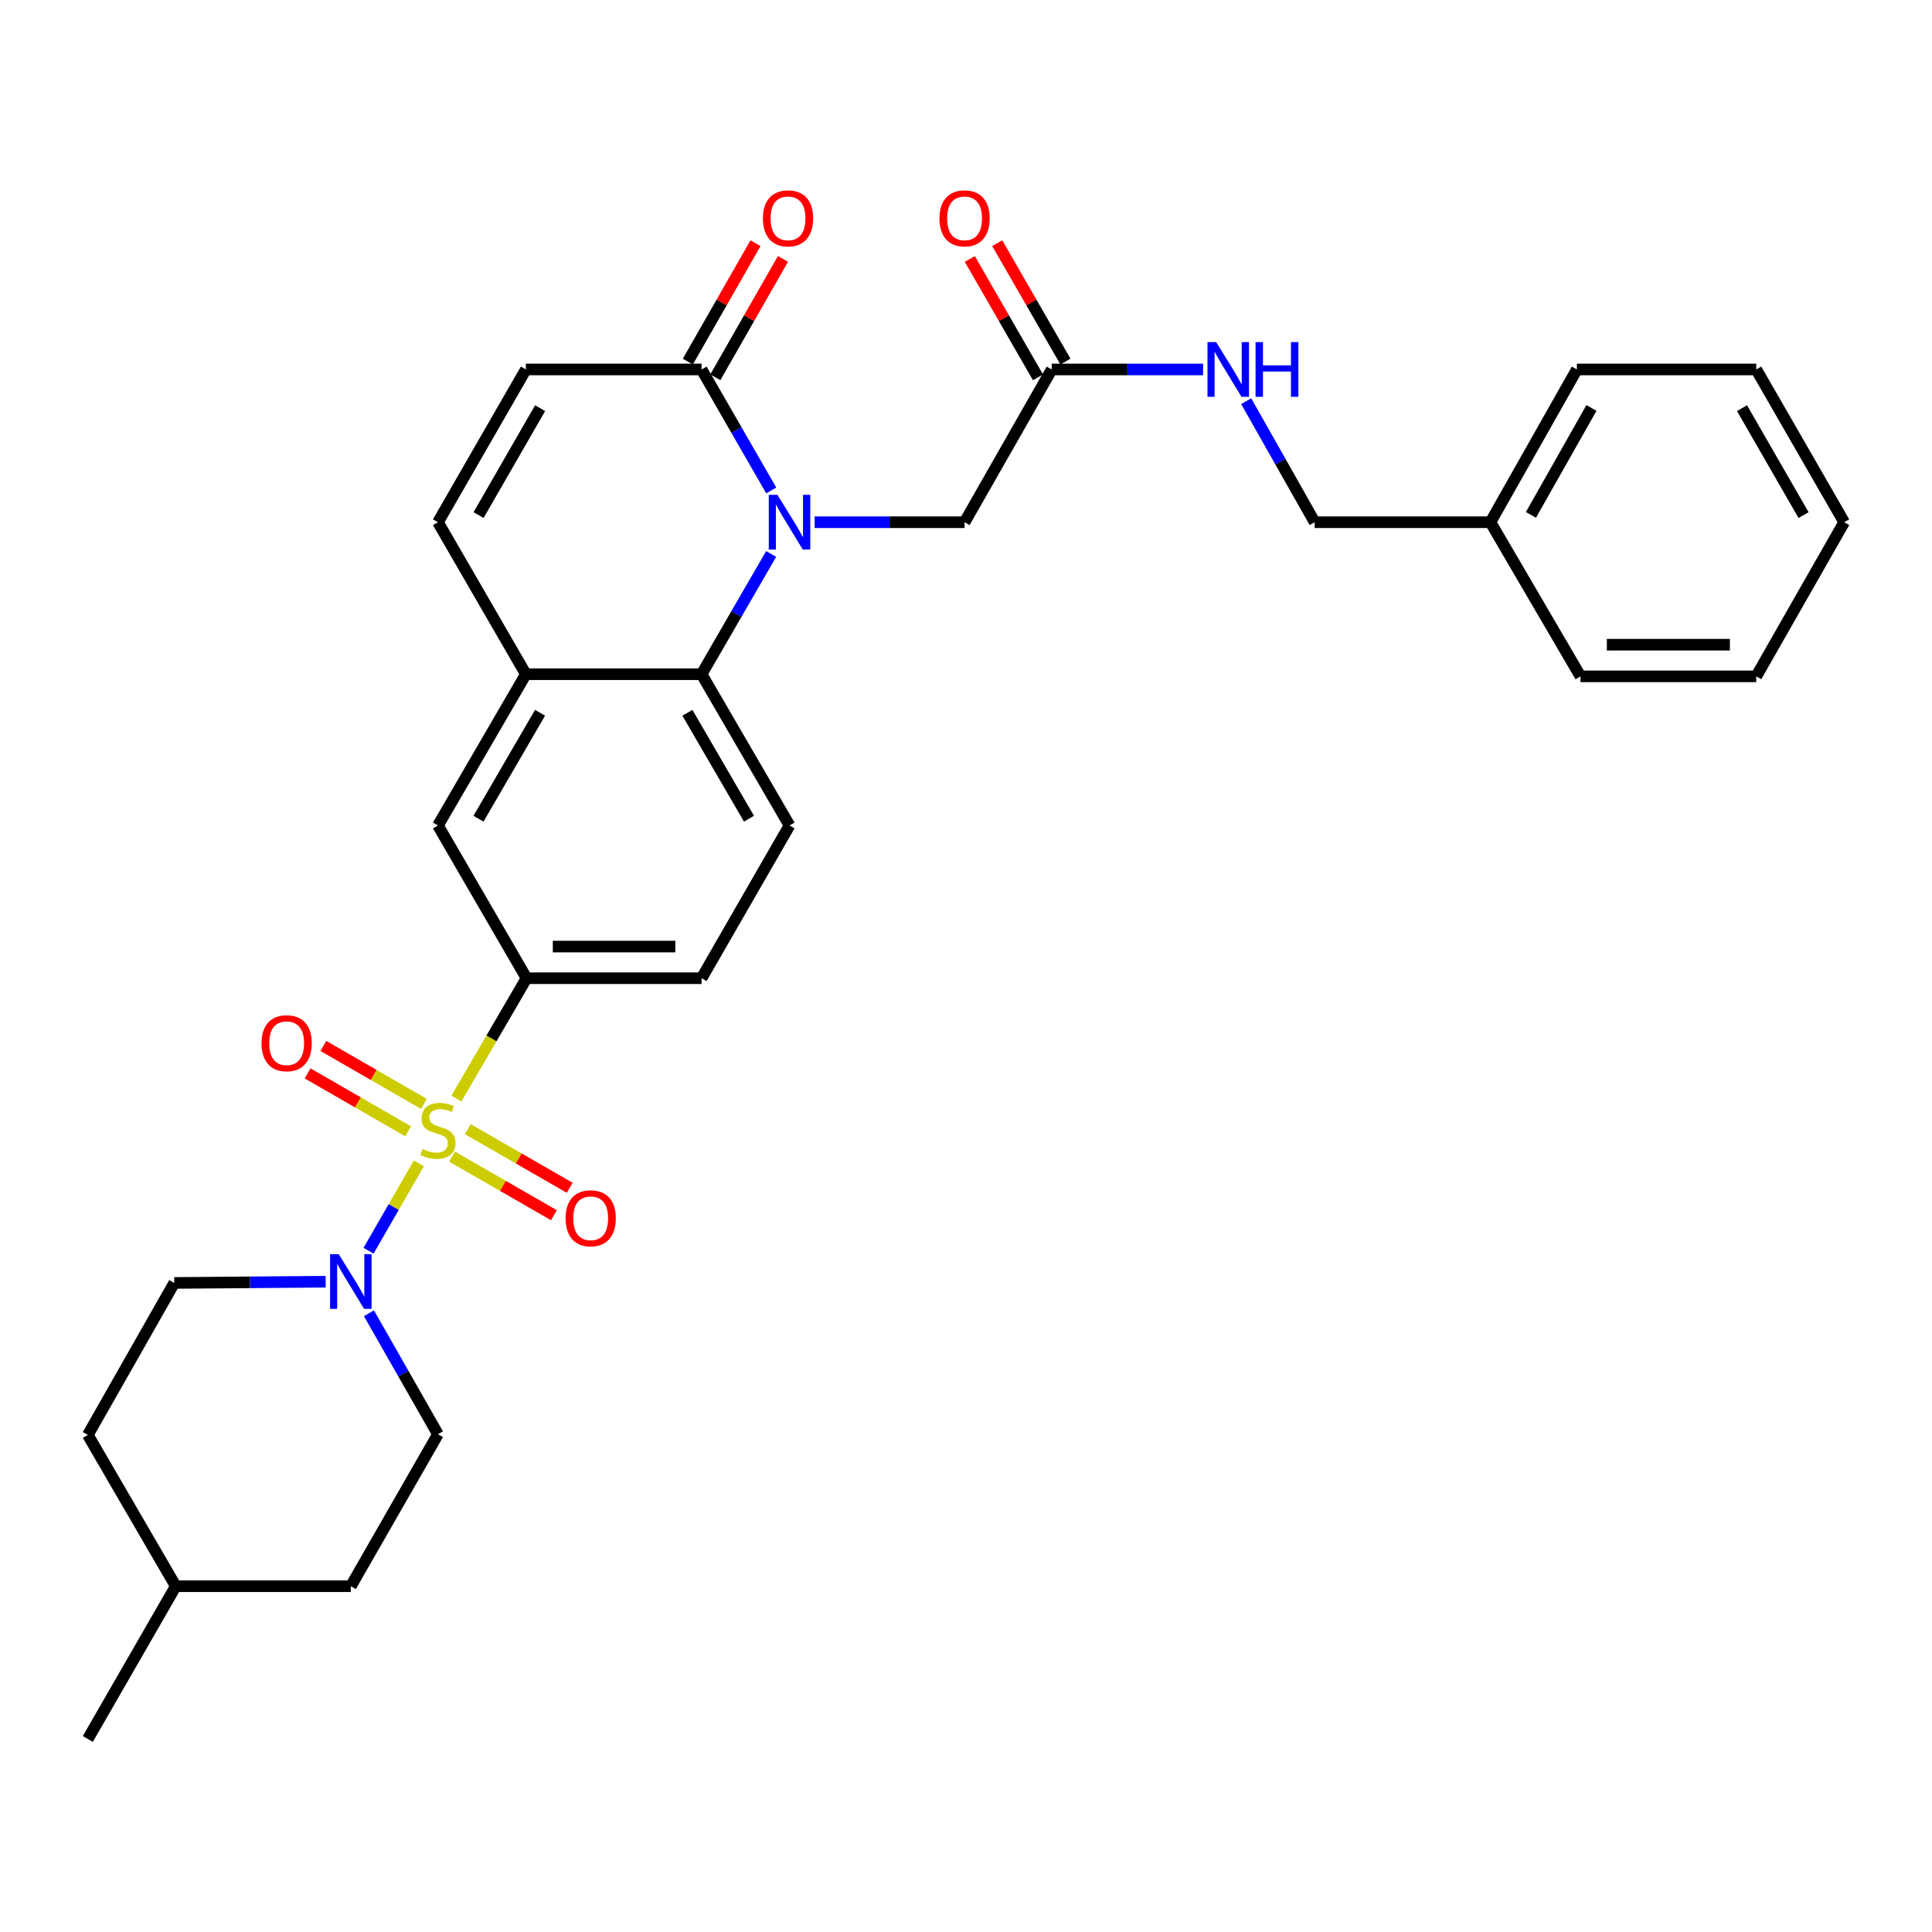 <?xml version='1.0' encoding='iso-8859-1'?>
<svg version='1.1' baseProfile='full'
              xmlns='http://www.w3.org/2000/svg'
                      xmlns:rdkit='http://www.rdkit.org/xml'
                      xmlns:xlink='http://www.w3.org/1999/xlink'
                  xml:space='preserve'
width='1000px' height='1000px' viewBox='0 0 1000 1000'>
<!-- END OF HEADER -->
<rect style='opacity:1.0;fill:#FFFFFF;stroke:none' width='1000' height='1000' x='0' y='0'> </rect>
<path class='bond-1' d='M 216.809,602.145 L 203.782,624.761' style='fill:none;fill-rule:evenodd;stroke:#CCCC00;stroke-width:6px;stroke-linecap:butt;stroke-linejoin:miter;stroke-opacity:1' />
<path class='bond-1' d='M 203.782,624.761 L 190.754,647.378' style='fill:none;fill-rule:evenodd;stroke:#0000FF;stroke-width:6px;stroke-linecap:butt;stroke-linejoin:miter;stroke-opacity:1' />
<path class='bond-4' d='M 236.239,568.609 L 254.392,537.468' style='fill:none;fill-rule:evenodd;stroke:#CCCC00;stroke-width:6px;stroke-linecap:butt;stroke-linejoin:miter;stroke-opacity:1' />
<path class='bond-4' d='M 254.392,537.468 L 272.545,506.327' style='fill:none;fill-rule:evenodd;stroke:#000000;stroke-width:6px;stroke-linecap:butt;stroke-linejoin:miter;stroke-opacity:1' />
<path class='bond-10' d='M 219.43,571.376 L 193.409,556.385' style='fill:none;fill-rule:evenodd;stroke:#CCCC00;stroke-width:6px;stroke-linecap:butt;stroke-linejoin:miter;stroke-opacity:1' />
<path class='bond-10' d='M 193.409,556.385 L 167.387,541.394' style='fill:none;fill-rule:evenodd;stroke:#FF0000;stroke-width:6px;stroke-linecap:butt;stroke-linejoin:miter;stroke-opacity:1' />
<path class='bond-10' d='M 211.253,585.57 L 185.232,570.578' style='fill:none;fill-rule:evenodd;stroke:#CCCC00;stroke-width:6px;stroke-linecap:butt;stroke-linejoin:miter;stroke-opacity:1' />
<path class='bond-10' d='M 185.232,570.578 L 159.211,555.587' style='fill:none;fill-rule:evenodd;stroke:#FF0000;stroke-width:6px;stroke-linecap:butt;stroke-linejoin:miter;stroke-opacity:1' />
<path class='bond-11' d='M 233.957,598.641 L 260.331,613.817' style='fill:none;fill-rule:evenodd;stroke:#CCCC00;stroke-width:6px;stroke-linecap:butt;stroke-linejoin:miter;stroke-opacity:1' />
<path class='bond-11' d='M 260.331,613.817 L 286.705,628.992' style='fill:none;fill-rule:evenodd;stroke:#FF0000;stroke-width:6px;stroke-linecap:butt;stroke-linejoin:miter;stroke-opacity:1' />
<path class='bond-11' d='M 242.126,584.444 L 268.5,599.619' style='fill:none;fill-rule:evenodd;stroke:#CCCC00;stroke-width:6px;stroke-linecap:butt;stroke-linejoin:miter;stroke-opacity:1' />
<path class='bond-11' d='M 268.5,599.619 L 294.874,614.794' style='fill:none;fill-rule:evenodd;stroke:#FF0000;stroke-width:6px;stroke-linecap:butt;stroke-linejoin:miter;stroke-opacity:1' />
<path class='bond-0' d='M 399.146,286.732 L 381.141,317.851' style='fill:none;fill-rule:evenodd;stroke:#0000FF;stroke-width:6px;stroke-linecap:butt;stroke-linejoin:miter;stroke-opacity:1' />
<path class='bond-0' d='M 381.141,317.851 L 363.136,348.97' style='fill:none;fill-rule:evenodd;stroke:#000000;stroke-width:6px;stroke-linecap:butt;stroke-linejoin:miter;stroke-opacity:1' />
<path class='bond-3' d='M 399.19,253.859 L 381.163,222.545' style='fill:none;fill-rule:evenodd;stroke:#0000FF;stroke-width:6px;stroke-linecap:butt;stroke-linejoin:miter;stroke-opacity:1' />
<path class='bond-3' d='M 381.163,222.545 L 363.136,191.23' style='fill:none;fill-rule:evenodd;stroke:#000000;stroke-width:6px;stroke-linecap:butt;stroke-linejoin:miter;stroke-opacity:1' />
<path class='bond-9' d='M 421.659,270.3 L 460.461,270.3' style='fill:none;fill-rule:evenodd;stroke:#0000FF;stroke-width:6px;stroke-linecap:butt;stroke-linejoin:miter;stroke-opacity:1' />
<path class='bond-9' d='M 460.461,270.3 L 499.263,270.3' style='fill:none;fill-rule:evenodd;stroke:#000000;stroke-width:6px;stroke-linecap:butt;stroke-linejoin:miter;stroke-opacity:1' />
<path class='bond-16' d='M 190.957,679.738 L 208.819,711.05' style='fill:none;fill-rule:evenodd;stroke:#0000FF;stroke-width:6px;stroke-linecap:butt;stroke-linejoin:miter;stroke-opacity:1' />
<path class='bond-16' d='M 208.819,711.05 L 226.681,742.363' style='fill:none;fill-rule:evenodd;stroke:#000000;stroke-width:6px;stroke-linecap:butt;stroke-linejoin:miter;stroke-opacity:1' />
<path class='bond-18' d='M 168.557,663.409 L 129.378,663.729' style='fill:none;fill-rule:evenodd;stroke:#0000FF;stroke-width:6px;stroke-linecap:butt;stroke-linejoin:miter;stroke-opacity:1' />
<path class='bond-18' d='M 129.378,663.729 L 90.199,664.048' style='fill:none;fill-rule:evenodd;stroke:#000000;stroke-width:6px;stroke-linecap:butt;stroke-linejoin:miter;stroke-opacity:1' />
<path class='bond-2' d='M 363.136,348.97 L 408.654,427.266' style='fill:none;fill-rule:evenodd;stroke:#000000;stroke-width:6px;stroke-linecap:butt;stroke-linejoin:miter;stroke-opacity:1' />
<path class='bond-2' d='M 355.803,368.947 L 387.665,423.754' style='fill:none;fill-rule:evenodd;stroke:#000000;stroke-width:6px;stroke-linecap:butt;stroke-linejoin:miter;stroke-opacity:1' />
<path class='bond-31' d='M 363.136,348.97 L 272.19,348.97' style='fill:none;fill-rule:evenodd;stroke:#000000;stroke-width:6px;stroke-linecap:butt;stroke-linejoin:miter;stroke-opacity:1' />
<path class='bond-17' d='M 370.247,195.294 L 387.757,164.653' style='fill:none;fill-rule:evenodd;stroke:#000000;stroke-width:6px;stroke-linecap:butt;stroke-linejoin:miter;stroke-opacity:1' />
<path class='bond-17' d='M 387.757,164.653 L 405.268,134.012' style='fill:none;fill-rule:evenodd;stroke:#FF0000;stroke-width:6px;stroke-linecap:butt;stroke-linejoin:miter;stroke-opacity:1' />
<path class='bond-17' d='M 356.025,187.167 L 373.536,156.526' style='fill:none;fill-rule:evenodd;stroke:#000000;stroke-width:6px;stroke-linecap:butt;stroke-linejoin:miter;stroke-opacity:1' />
<path class='bond-17' d='M 373.536,156.526 L 391.046,125.885' style='fill:none;fill-rule:evenodd;stroke:#FF0000;stroke-width:6px;stroke-linecap:butt;stroke-linejoin:miter;stroke-opacity:1' />
<path class='bond-33' d='M 363.136,191.23 L 272.19,191.23' style='fill:none;fill-rule:evenodd;stroke:#000000;stroke-width:6px;stroke-linecap:butt;stroke-linejoin:miter;stroke-opacity:1' />
<path class='bond-8' d='M 272.545,506.327 L 226.681,427.266' style='fill:none;fill-rule:evenodd;stroke:#000000;stroke-width:6px;stroke-linecap:butt;stroke-linejoin:miter;stroke-opacity:1' />
<path class='bond-14' d='M 272.545,506.327 L 363.136,506.327' style='fill:none;fill-rule:evenodd;stroke:#000000;stroke-width:6px;stroke-linecap:butt;stroke-linejoin:miter;stroke-opacity:1' />
<path class='bond-14' d='M 286.134,489.947 L 349.547,489.947' style='fill:none;fill-rule:evenodd;stroke:#000000;stroke-width:6px;stroke-linecap:butt;stroke-linejoin:miter;stroke-opacity:1' />
<path class='bond-5' d='M 272.19,348.97 L 226.681,427.266' style='fill:none;fill-rule:evenodd;stroke:#000000;stroke-width:6px;stroke-linecap:butt;stroke-linejoin:miter;stroke-opacity:1' />
<path class='bond-5' d='M 279.526,368.946 L 247.669,423.753' style='fill:none;fill-rule:evenodd;stroke:#000000;stroke-width:6px;stroke-linecap:butt;stroke-linejoin:miter;stroke-opacity:1' />
<path class='bond-7' d='M 272.19,348.97 L 226.681,270.3' style='fill:none;fill-rule:evenodd;stroke:#000000;stroke-width:6px;stroke-linecap:butt;stroke-linejoin:miter;stroke-opacity:1' />
<path class='bond-6' d='M 272.19,191.23 L 226.681,270.3' style='fill:none;fill-rule:evenodd;stroke:#000000;stroke-width:6px;stroke-linecap:butt;stroke-linejoin:miter;stroke-opacity:1' />
<path class='bond-6' d='M 279.561,211.262 L 247.704,266.611' style='fill:none;fill-rule:evenodd;stroke:#000000;stroke-width:6px;stroke-linecap:butt;stroke-linejoin:miter;stroke-opacity:1' />
<path class='bond-13' d='M 499.263,270.3 L 544.363,191.23' style='fill:none;fill-rule:evenodd;stroke:#000000;stroke-width:6px;stroke-linecap:butt;stroke-linejoin:miter;stroke-opacity:1' />
<path class='bond-12' d='M 408.654,427.266 L 363.136,506.327' style='fill:none;fill-rule:evenodd;stroke:#000000;stroke-width:6px;stroke-linecap:butt;stroke-linejoin:miter;stroke-opacity:1' />
<path class='bond-15' d='M 544.363,191.23 L 583.537,191.23' style='fill:none;fill-rule:evenodd;stroke:#000000;stroke-width:6px;stroke-linecap:butt;stroke-linejoin:miter;stroke-opacity:1' />
<path class='bond-15' d='M 583.537,191.23 L 622.711,191.23' style='fill:none;fill-rule:evenodd;stroke:#0000FF;stroke-width:6px;stroke-linecap:butt;stroke-linejoin:miter;stroke-opacity:1' />
<path class='bond-19' d='M 551.459,187.142 L 533.811,156.504' style='fill:none;fill-rule:evenodd;stroke:#000000;stroke-width:6px;stroke-linecap:butt;stroke-linejoin:miter;stroke-opacity:1' />
<path class='bond-19' d='M 533.811,156.504 L 516.163,125.865' style='fill:none;fill-rule:evenodd;stroke:#FF0000;stroke-width:6px;stroke-linecap:butt;stroke-linejoin:miter;stroke-opacity:1' />
<path class='bond-19' d='M 537.266,195.318 L 519.617,164.679' style='fill:none;fill-rule:evenodd;stroke:#000000;stroke-width:6px;stroke-linecap:butt;stroke-linejoin:miter;stroke-opacity:1' />
<path class='bond-19' d='M 519.617,164.679 L 501.969,134.04' style='fill:none;fill-rule:evenodd;stroke:#FF0000;stroke-width:6px;stroke-linecap:butt;stroke-linejoin:miter;stroke-opacity:1' />
<path class='bond-20' d='M 645.034,207.661 L 662.757,238.981' style='fill:none;fill-rule:evenodd;stroke:#0000FF;stroke-width:6px;stroke-linecap:butt;stroke-linejoin:miter;stroke-opacity:1' />
<path class='bond-20' d='M 662.757,238.981 L 680.48,270.3' style='fill:none;fill-rule:evenodd;stroke:#000000;stroke-width:6px;stroke-linecap:butt;stroke-linejoin:miter;stroke-opacity:1' />
<path class='bond-21' d='M 226.681,742.363 L 181.582,821.024' style='fill:none;fill-rule:evenodd;stroke:#000000;stroke-width:6px;stroke-linecap:butt;stroke-linejoin:miter;stroke-opacity:1' />
<path class='bond-22' d='M 90.199,664.048 L 45.455,742.718' style='fill:none;fill-rule:evenodd;stroke:#000000;stroke-width:6px;stroke-linecap:butt;stroke-linejoin:miter;stroke-opacity:1' />
<path class='bond-23' d='M 680.48,270.3 L 771.444,270.3' style='fill:none;fill-rule:evenodd;stroke:#000000;stroke-width:6px;stroke-linecap:butt;stroke-linejoin:miter;stroke-opacity:1' />
<path class='bond-32' d='M 181.582,821.024 L 90.973,821.024' style='fill:none;fill-rule:evenodd;stroke:#000000;stroke-width:6px;stroke-linecap:butt;stroke-linejoin:miter;stroke-opacity:1' />
<path class='bond-24' d='M 45.455,742.718 L 90.973,821.024' style='fill:none;fill-rule:evenodd;stroke:#000000;stroke-width:6px;stroke-linecap:butt;stroke-linejoin:miter;stroke-opacity:1' />
<path class='bond-25' d='M 771.444,270.3 L 816.189,191.23' style='fill:none;fill-rule:evenodd;stroke:#000000;stroke-width:6px;stroke-linecap:butt;stroke-linejoin:miter;stroke-opacity:1' />
<path class='bond-25' d='M 792.412,266.507 L 823.733,211.158' style='fill:none;fill-rule:evenodd;stroke:#000000;stroke-width:6px;stroke-linecap:butt;stroke-linejoin:miter;stroke-opacity:1' />
<path class='bond-26' d='M 771.444,270.3 L 818.064,350.08' style='fill:none;fill-rule:evenodd;stroke:#000000;stroke-width:6px;stroke-linecap:butt;stroke-linejoin:miter;stroke-opacity:1' />
<path class='bond-27' d='M 90.973,821.024 L 45.455,900.084' style='fill:none;fill-rule:evenodd;stroke:#000000;stroke-width:6px;stroke-linecap:butt;stroke-linejoin:miter;stroke-opacity:1' />
<path class='bond-28' d='M 816.189,191.23 L 909.027,191.23' style='fill:none;fill-rule:evenodd;stroke:#000000;stroke-width:6px;stroke-linecap:butt;stroke-linejoin:miter;stroke-opacity:1' />
<path class='bond-29' d='M 818.064,350.08 L 909.027,350.08' style='fill:none;fill-rule:evenodd;stroke:#000000;stroke-width:6px;stroke-linecap:butt;stroke-linejoin:miter;stroke-opacity:1' />
<path class='bond-29' d='M 831.708,333.7 L 895.383,333.7' style='fill:none;fill-rule:evenodd;stroke:#000000;stroke-width:6px;stroke-linecap:butt;stroke-linejoin:miter;stroke-opacity:1' />
<path class='bond-34' d='M 909.027,191.23 L 954.545,270.3' style='fill:none;fill-rule:evenodd;stroke:#000000;stroke-width:6px;stroke-linecap:butt;stroke-linejoin:miter;stroke-opacity:1' />
<path class='bond-34' d='M 901.659,211.263 L 933.522,266.612' style='fill:none;fill-rule:evenodd;stroke:#000000;stroke-width:6px;stroke-linecap:butt;stroke-linejoin:miter;stroke-opacity:1' />
<path class='bond-30' d='M 909.027,350.08 L 954.545,270.3' style='fill:none;fill-rule:evenodd;stroke:#000000;stroke-width:6px;stroke-linecap:butt;stroke-linejoin:miter;stroke-opacity:1' />
<path  class='atom-0' d='M 218.681 594.726
Q 219.001 594.846, 220.321 595.406
Q 221.641 595.966, 223.081 596.326
Q 224.561 596.646, 226.001 596.646
Q 228.681 596.646, 230.241 595.366
Q 231.801 594.046, 231.801 591.766
Q 231.801 590.206, 231.001 589.246
Q 230.241 588.286, 229.041 587.766
Q 227.841 587.246, 225.841 586.646
Q 223.321 585.886, 221.801 585.166
Q 220.321 584.446, 219.241 582.926
Q 218.201 581.406, 218.201 578.846
Q 218.201 575.286, 220.601 573.086
Q 223.041 570.886, 227.841 570.886
Q 231.121 570.886, 234.841 572.446
L 233.921 575.526
Q 230.521 574.126, 227.961 574.126
Q 225.201 574.126, 223.681 575.286
Q 222.161 576.406, 222.201 578.366
Q 222.201 579.886, 222.961 580.806
Q 223.761 581.726, 224.881 582.246
Q 226.041 582.766, 227.961 583.366
Q 230.521 584.166, 232.041 584.966
Q 233.561 585.766, 234.641 587.406
Q 235.761 589.006, 235.761 591.766
Q 235.761 595.686, 233.121 597.806
Q 230.521 599.886, 226.161 599.886
Q 223.641 599.886, 221.721 599.326
Q 219.841 598.806, 217.601 597.886
L 218.681 594.726
' fill='#CCCC00'/>
<path  class='atom-1' d='M 402.394 256.14
L 411.674 271.14
Q 412.594 272.62, 414.074 275.3
Q 415.554 277.98, 415.634 278.14
L 415.634 256.14
L 419.394 256.14
L 419.394 284.46
L 415.514 284.46
L 405.554 268.06
Q 404.394 266.14, 403.154 263.94
Q 401.954 261.74, 401.594 261.06
L 401.594 284.46
L 397.914 284.46
L 397.914 256.14
L 402.394 256.14
' fill='#0000FF'/>
<path  class='atom-2' d='M 175.322 649.142
L 184.602 664.142
Q 185.522 665.622, 187.002 668.302
Q 188.482 670.982, 188.562 671.142
L 188.562 649.142
L 192.322 649.142
L 192.322 677.462
L 188.442 677.462
L 178.482 661.062
Q 177.322 659.142, 176.082 656.942
Q 174.882 654.742, 174.522 654.062
L 174.522 677.462
L 170.842 677.462
L 170.842 649.142
L 175.322 649.142
' fill='#0000FF'/>
<path  class='atom-11' d='M 135.367 539.968
Q 135.367 533.168, 138.727 529.368
Q 142.087 525.568, 148.367 525.568
Q 154.647 525.568, 158.007 529.368
Q 161.367 533.168, 161.367 539.968
Q 161.367 546.848, 157.967 550.768
Q 154.567 554.648, 148.367 554.648
Q 142.127 554.648, 138.727 550.768
Q 135.367 546.888, 135.367 539.968
M 148.367 551.448
Q 152.687 551.448, 155.007 548.568
Q 157.367 545.648, 157.367 539.968
Q 157.367 534.408, 155.007 531.608
Q 152.687 528.768, 148.367 528.768
Q 144.047 528.768, 141.687 531.568
Q 139.367 534.368, 139.367 539.968
Q 139.367 545.688, 141.687 548.568
Q 144.047 551.448, 148.367 551.448
' fill='#FF0000'/>
<path  class='atom-12' d='M 292.742 630.577
Q 292.742 623.777, 296.102 619.977
Q 299.462 616.177, 305.742 616.177
Q 312.022 616.177, 315.382 619.977
Q 318.742 623.777, 318.742 630.577
Q 318.742 637.457, 315.342 641.377
Q 311.942 645.257, 305.742 645.257
Q 299.502 645.257, 296.102 641.377
Q 292.742 637.497, 292.742 630.577
M 305.742 642.057
Q 310.062 642.057, 312.382 639.177
Q 314.742 636.257, 314.742 630.577
Q 314.742 625.017, 312.382 622.217
Q 310.062 619.377, 305.742 619.377
Q 301.422 619.377, 299.062 622.177
Q 296.742 624.977, 296.742 630.577
Q 296.742 636.297, 299.062 639.177
Q 301.422 642.057, 305.742 642.057
' fill='#FF0000'/>
<path  class='atom-16' d='M 629.476 177.07
L 638.756 192.07
Q 639.676 193.55, 641.156 196.23
Q 642.636 198.91, 642.716 199.07
L 642.716 177.07
L 646.476 177.07
L 646.476 205.39
L 642.596 205.39
L 632.636 188.99
Q 631.476 187.07, 630.236 184.87
Q 629.036 182.67, 628.676 181.99
L 628.676 205.39
L 624.996 205.39
L 624.996 177.07
L 629.476 177.07
' fill='#0000FF'/>
<path  class='atom-16' d='M 649.876 177.07
L 653.716 177.07
L 653.716 189.11
L 668.196 189.11
L 668.196 177.07
L 672.036 177.07
L 672.036 205.39
L 668.196 205.39
L 668.196 192.31
L 653.716 192.31
L 653.716 205.39
L 649.876 205.39
L 649.876 177.07
' fill='#0000FF'/>
<path  class='atom-18' d='M 394.881 113.014
Q 394.881 106.214, 398.241 102.414
Q 401.601 98.614, 407.881 98.614
Q 414.161 98.614, 417.521 102.414
Q 420.881 106.214, 420.881 113.014
Q 420.881 119.894, 417.481 123.814
Q 414.081 127.694, 407.881 127.694
Q 401.641 127.694, 398.241 123.814
Q 394.881 119.934, 394.881 113.014
M 407.881 124.494
Q 412.201 124.494, 414.521 121.614
Q 416.881 118.694, 416.881 113.014
Q 416.881 107.454, 414.521 104.654
Q 412.201 101.814, 407.881 101.814
Q 403.561 101.814, 401.201 104.614
Q 398.881 107.414, 398.881 113.014
Q 398.881 118.734, 401.201 121.614
Q 403.561 124.494, 407.881 124.494
' fill='#FF0000'/>
<path  class='atom-20' d='M 486.263 113.014
Q 486.263 106.214, 489.623 102.414
Q 492.983 98.614, 499.263 98.614
Q 505.543 98.614, 508.903 102.414
Q 512.263 106.214, 512.263 113.014
Q 512.263 119.894, 508.863 123.814
Q 505.463 127.694, 499.263 127.694
Q 493.023 127.694, 489.623 123.814
Q 486.263 119.934, 486.263 113.014
M 499.263 124.494
Q 503.583 124.494, 505.903 121.614
Q 508.263 118.694, 508.263 113.014
Q 508.263 107.454, 505.903 104.654
Q 503.583 101.814, 499.263 101.814
Q 494.943 101.814, 492.583 104.614
Q 490.263 107.414, 490.263 113.014
Q 490.263 118.734, 492.583 121.614
Q 494.943 124.494, 499.263 124.494
' fill='#FF0000'/>
</svg>
